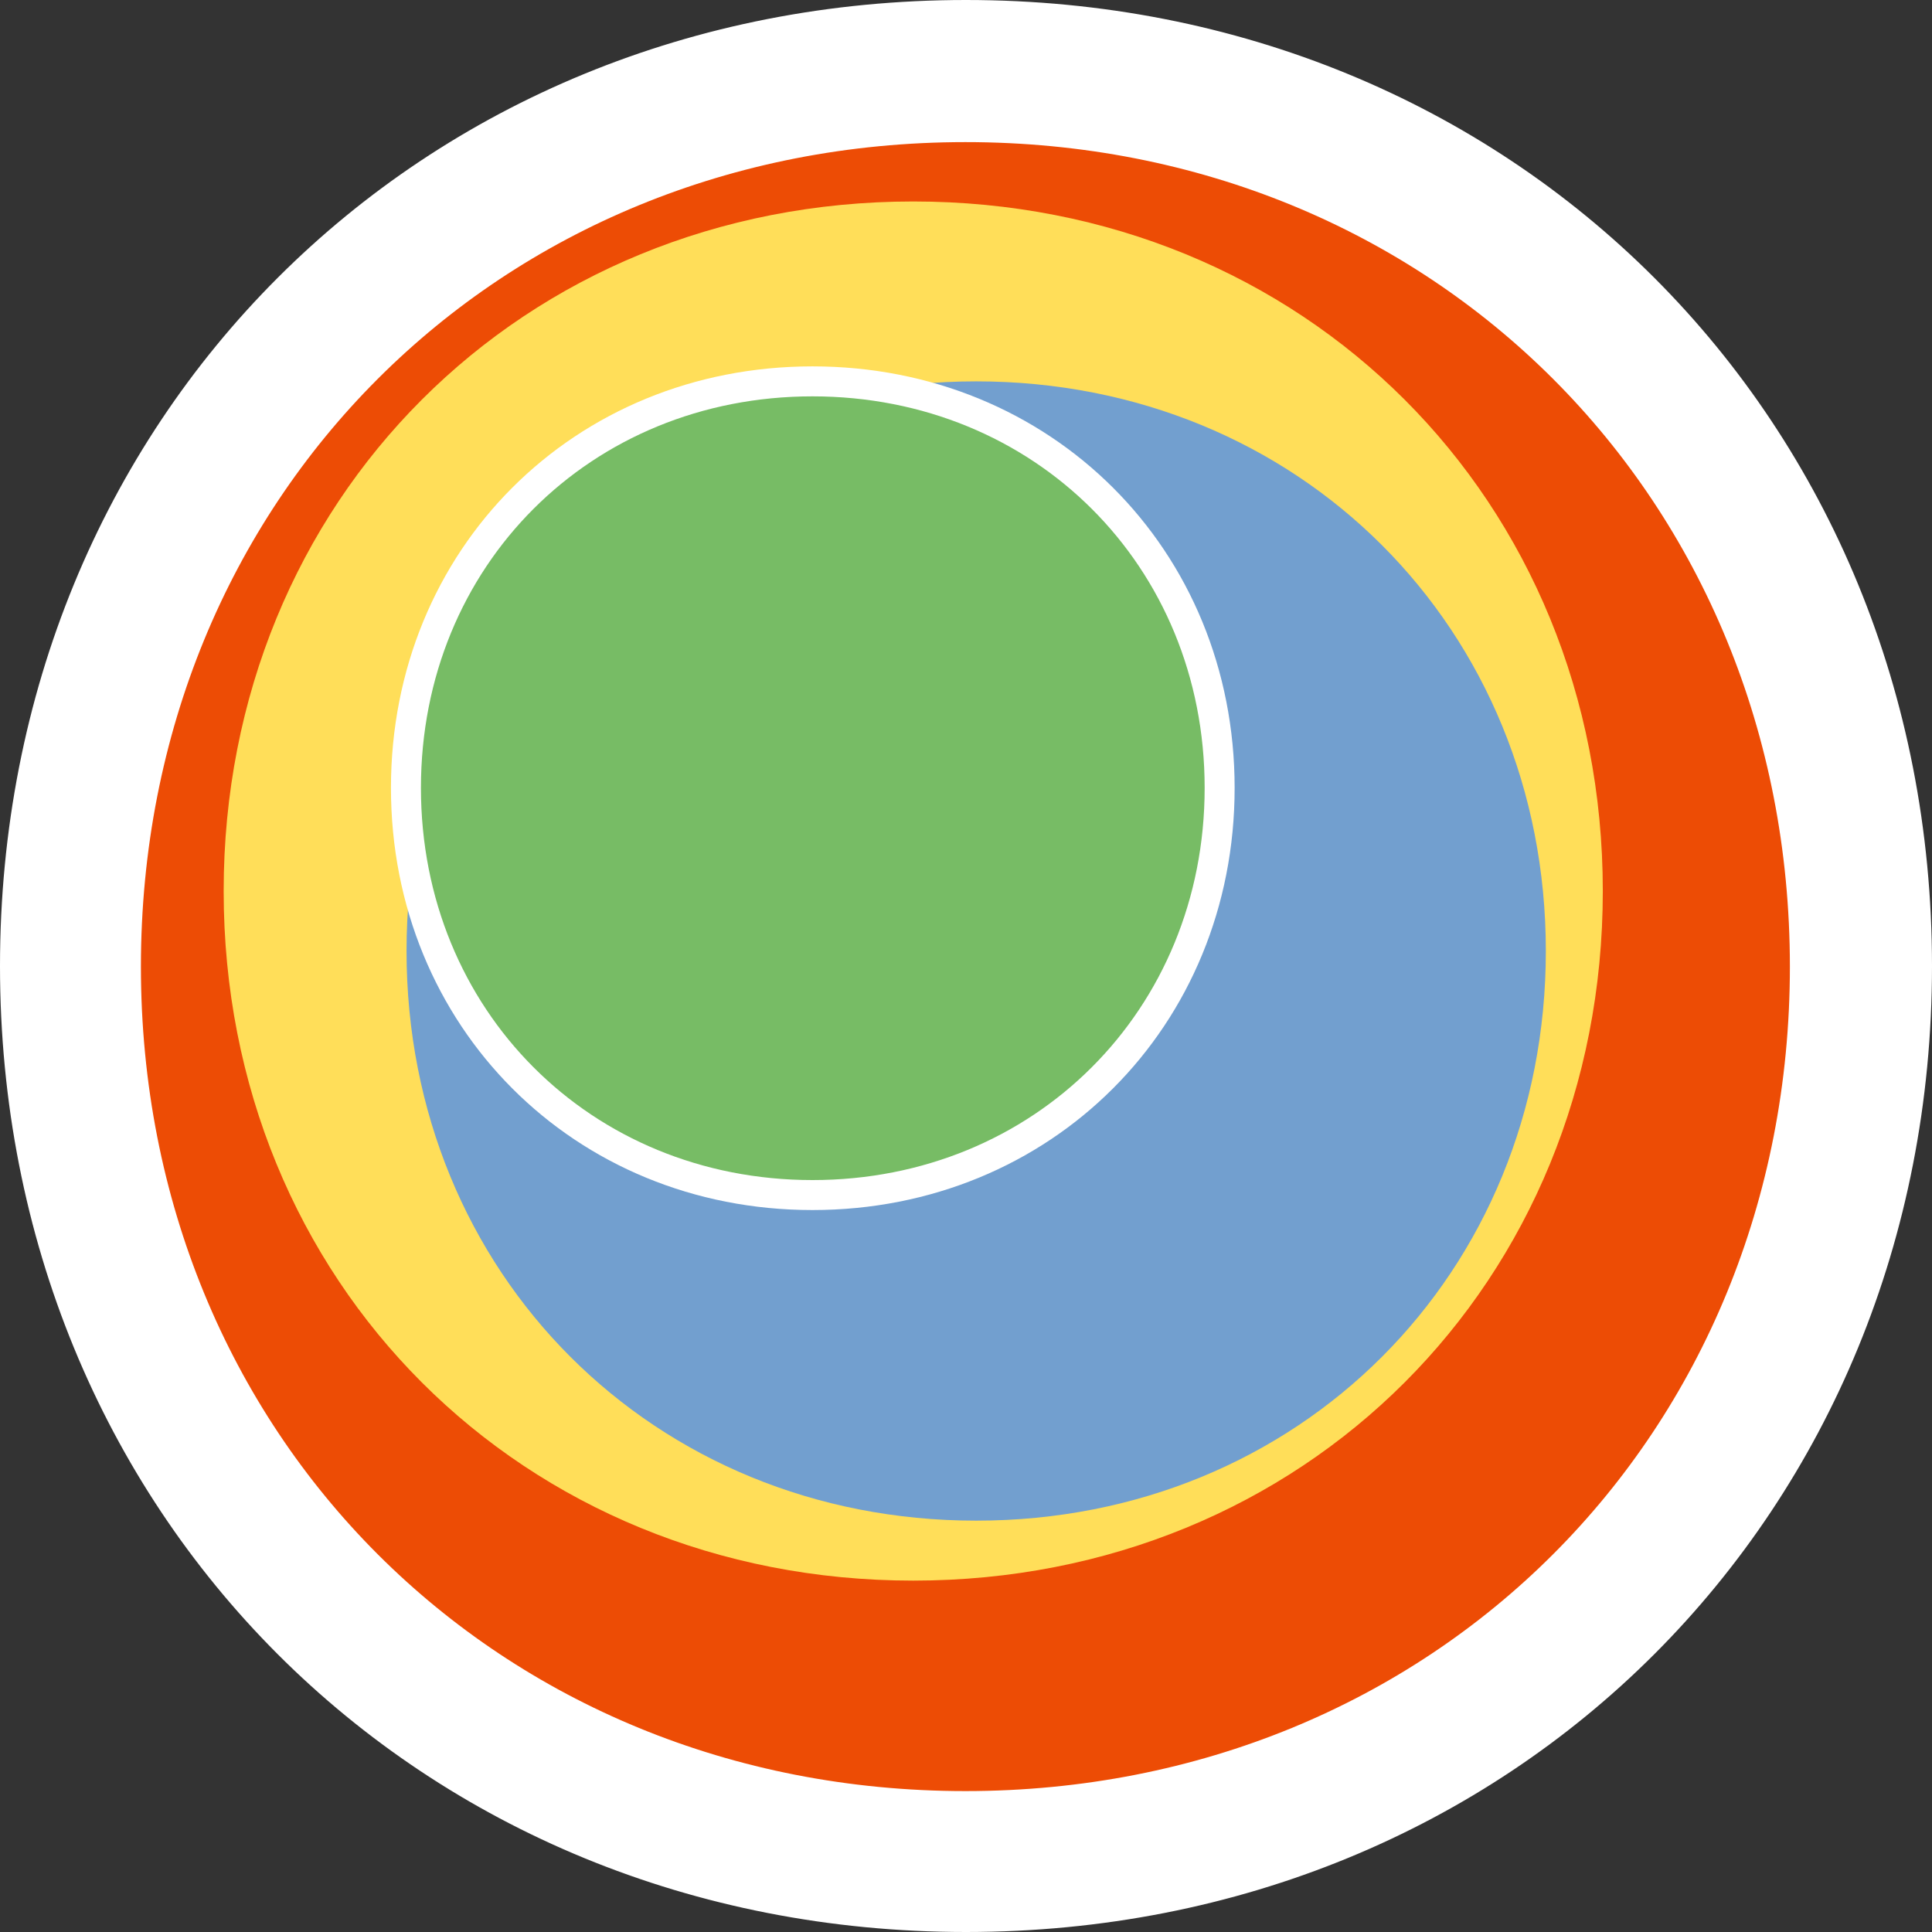 <?xml version="1.0" encoding="UTF-8"?>
<!DOCTYPE svg PUBLIC "-//W3C//DTD SVG 1.1//EN" "http://www.w3.org/Graphics/SVG/1.1/DTD/svg11.dtd">
<svg version="1.2" width="32.22mm" height="32.22mm" viewBox="13432 19534 3222 3222" preserveAspectRatio="xMidYMid" fill-rule="evenodd" stroke-width="28.222" stroke-linejoin="round" xmlns="http://www.w3.org/2000/svg" xmlns:ooo="http://xml.openoffice.org/svg/export" xmlns:xlink="http://www.w3.org/1999/xlink" xmlns:presentation="http://sun.com/xmlns/staroffice/presentation" xmlns:smil="http://www.w3.org/2001/SMIL20/" xmlns:anim="urn:oasis:names:tc:opendocument:xmlns:animation:1.0" xml:space="preserve">
 <rect x="13432" y="19534" width="3222" height="3222" fill="#333333" stroke="none"/>
 <defs class="ClipPathGroup">
  <clipPath id="presentation_clip_path" clipPathUnits="userSpaceOnUse">
   <rect x="13432" y="19534" width="3222" height="3222"/>
  </clipPath>
  <clipPath id="presentation_clip_path_shrink" clipPathUnits="userSpaceOnUse">
   <rect x="13435" y="19537" width="3216" height="3216"/>
  </clipPath>
 </defs>
 <defs class="TextShapeIndex">
  <g ooo:slide="id1" ooo:id-list="id3 id4 id5 id6 id7"/>
 </defs>
 <defs class="EmbeddedBulletChars">
  <g id="bullet-char-template-57356" transform="scale(0,-0)">
   <path d="M 580,1141 L 1163,571 580,0 -4,571 580,1141 Z"/>
  </g>
  <g id="bullet-char-template-57354" transform="scale(0,-0)">
   <path d="M 8,1128 L 1137,1128 1137,0 8,0 8,1128 Z"/>
  </g>
  <g id="bullet-char-template-10146" transform="scale(0,-0)">
   <path d="M 174,0 L 602,739 174,1481 1456,739 174,0 Z M 1358,739 L 309,1346 659,739 1358,739 Z"/>
  </g>
  <g id="bullet-char-template-10132" transform="scale(0,-0)">
   <path d="M 2015,739 L 1276,0 717,0 1260,543 174,543 174,936 1260,936 717,1481 1274,1481 2015,739 Z"/>
  </g>
  <g id="bullet-char-template-10007" transform="scale(0,-0)">
   <path d="M 0,-2 C -7,14 -16,27 -25,37 L 356,567 C 262,823 215,952 215,954 215,979 228,992 255,992 264,992 276,990 289,987 310,991 331,999 354,1012 L 381,999 492,748 772,1049 836,1024 860,1049 C 881,1039 901,1025 922,1006 886,937 835,863 770,784 769,783 710,716 594,584 L 774,223 C 774,196 753,168 711,139 L 727,119 C 717,90 699,76 672,76 641,76 570,178 457,381 L 164,-76 C 142,-110 111,-127 72,-127 30,-127 9,-110 8,-76 1,-67 -2,-52 -2,-32 -2,-23 -1,-13 0,-2 Z"/>
  </g>
  <g id="bullet-char-template-10004" transform="scale(0,-0)">
   <path d="M 285,-33 C 182,-33 111,30 74,156 52,228 41,333 41,471 41,549 55,616 82,672 116,743 169,778 240,778 293,778 328,747 346,684 L 369,508 C 377,444 397,411 428,410 L 1163,1116 C 1174,1127 1196,1133 1229,1133 1271,1133 1292,1118 1292,1087 L 1292,965 C 1292,929 1282,901 1262,881 L 442,47 C 390,-6 338,-33 285,-33 Z"/>
  </g>
  <g id="bullet-char-template-9679" transform="scale(0,-0)">
   <path d="M 813,0 C 632,0 489,54 383,161 276,268 223,411 223,592 223,773 276,916 383,1023 489,1130 632,1184 813,1184 992,1184 1136,1130 1245,1023 1353,916 1407,772 1407,592 1407,412 1353,268 1245,161 1136,54 992,0 813,0 Z"/>
  </g>
  <g id="bullet-char-template-8226" transform="scale(0,-0)">
   <path d="M 346,457 C 273,457 209,483 155,535 101,586 74,649 74,723 74,796 101,859 155,911 209,963 273,989 346,989 419,989 480,963 531,910 582,859 608,796 608,723 608,648 583,586 532,535 482,483 420,457 346,457 Z"/>
  </g>
  <g id="bullet-char-template-8211" transform="scale(0,-0)">
   <path d="M -4,459 L 1135,459 1135,606 -4,606 -4,459 Z"/>
  </g>
  <g id="bullet-char-template-61548" transform="scale(0,-0)">
   <path d="M 173,740 C 173,903 231,1043 346,1159 462,1274 601,1332 765,1332 928,1332 1067,1274 1183,1159 1299,1043 1357,903 1357,740 1357,577 1299,437 1183,322 1067,206 928,148 765,148 601,148 462,206 346,322 231,437 173,577 173,740 Z"/>
  </g>
 </defs>
 <defs class="TextEmbeddedBitmaps"/>
 <g class="SlideGroup">
  <g>
   <g id="container-id1">
    <g id="id1" class="Slide" clip-path="url(#presentation_clip_path)">
     <g class="Page">
      <g class="com.sun.star.drawing.CustomShape">
       <g id="id3">
        <rect class="BoundingBox" stroke="none" fill="none" x="13432" y="19534" width="3223" height="3223"/>
        <path fill="rgb(255,255,255)" stroke="none" d="M 15043,19559 C 15942,19559 16629,20246 16629,21145 16629,22044 15942,22731 15043,22731 14144,22731 13457,22044 13457,21145 13457,20246 14144,19559 15043,19559 Z"/>
        <path fill="none" stroke="rgb(255,255,255)" stroke-width="50" stroke-linejoin="round" d="M 15043,19559 C 15942,19559 16629,20246 16629,21145 16629,22044 15942,22731 15043,22731 14144,22731 13457,22044 13457,21145 13457,20246 14144,19559 15043,19559 Z"/>
       </g>
      </g>
      <g class="com.sun.star.drawing.CustomShape">
       <g id="id4">
        <rect class="BoundingBox" stroke="none" fill="none" x="13617" y="19721" width="2851" height="2852"/>
        <path fill="rgb(237,76,5)" stroke="none" d="M 15042,19746 C 15836,19746 16442,20352 16442,21146 16442,21940 15836,22546 15042,22546 14248,22546 13642,21940 13642,21146 13642,20352 14248,19746 15042,19746 Z"/>
        <path fill="none" stroke="rgb(255,255,255)" stroke-width="50" stroke-linejoin="round" d="M 15042,19746 C 15836,19746 16442,20352 16442,21146 16442,21940 15836,22546 15042,22546 14248,22546 13642,21940 13642,21146 13642,20352 14248,19746 15042,19746 Z"/>
       </g>
      </g>
      <g class="com.sun.star.drawing.CustomShape">
       <g id="id5">
        <rect class="BoundingBox" stroke="none" fill="none" x="13805" y="19870" width="2301" height="2301"/>
        <path fill="rgb(255,222,89)" stroke="none" d="M 14955,19870 C 15607,19870 16105,20368 16105,21020 16105,21672 15607,22170 14955,22170 14303,22170 13805,21672 13805,21020 13805,20368 14303,19870 14955,19870 Z"/>
       </g>
      </g>
      <g class="com.sun.star.drawing.CustomShape">
       <g id="id6">
        <rect class="BoundingBox" stroke="none" fill="none" x="14110" y="20170" width="1901" height="1901"/>
        <path fill="rgb(114,159,207)" stroke="none" d="M 15060,20170 C 15598,20170 16010,20582 16010,21120 16010,21658 15598,22070 15060,22070 14522,22070 14110,21658 14110,21120 14110,20582 14522,20170 15060,20170 Z"/>
       </g>
      </g>
      <g class="com.sun.star.drawing.CustomShape">
       <g id="id7">
        <rect class="BoundingBox" stroke="none" fill="none" x="14084" y="20145" width="1408" height="1408"/>
        <path fill="rgb(119,188,101)" stroke="none" d="M 14787,20170 C 15171,20170 15466,20464 15466,20848 15466,21232 15171,21527 14787,21527 14403,21527 14109,21232 14109,20848 14109,20464 14403,20170 14787,20170 Z"/>
        <path fill="none" stroke="rgb(255,255,255)" stroke-width="50" stroke-linejoin="round" d="M 14787,20170 C 15171,20170 15466,20464 15466,20848 15466,21232 15171,21527 14787,21527 14403,21527 14109,21232 14109,20848 14109,20464 14403,20170 14787,20170 Z"/>
       </g>
      </g>
     </g>
    </g>
   </g>
  </g>
 </g>
</svg>